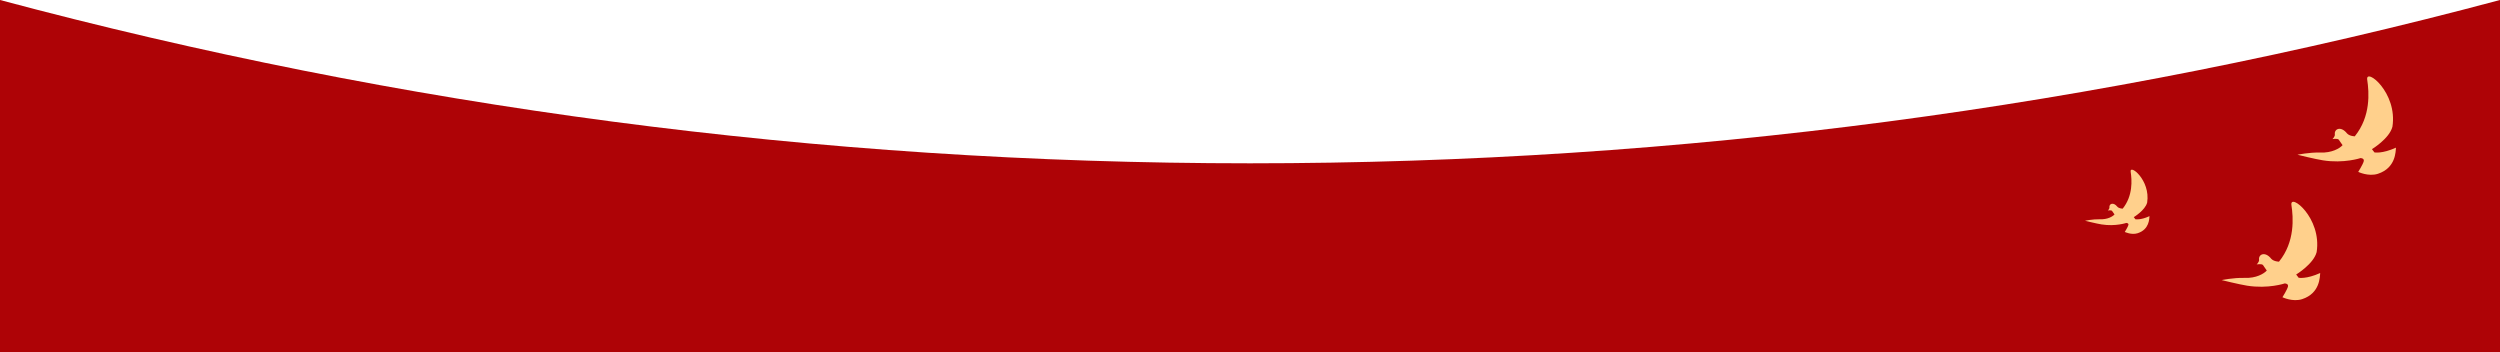 <svg width="100%" height="100%" xmlns="http://www.w3.org/2000/svg" viewBox="0 0 353 49.77" style="vertical-align: middle; max-width: 100%; width: 100%;"><g><path d="m176.5,23.06C115.46,23.06,56.3,15.04,0,0v49.77h353V0c-56.3,15.04-115.46,23.06-176.5,23.06Z" fill="rgb(174,3,6)"></path><path d="m332.5,19.24c2.27-2.81,2.02-6.2,1.75-7.98s4.32,1.78,3.56,6.64c-.43,1.67-2.89,3.16-2.89,3.16l.35.46s1.07.22,3.04-.67c-.05.51,0,2.86-2.55,3.69-1.34.43-2.78-.27-2.78-.27,0,0,.67-1.06.78-1.5s-.45-.45-.45-.45c0,0-2.34.79-5.31.32-1.09-.17-3.6-.79-3.6-.79,0,0,1.65-.35,3.19-.31,1.68.08,2.8-.61,3.18-1.04-.42-.57-.39-.59-.53-.77-.18-.22-.9-.09-.9-.09,0,0,.38-.35.34-.67-.1-.77.85-1.23,1.73-.12.38.4,1.11.4,1.11.4Z" fill="rgb(255, 208, 140)"></path><path d="m321.8,36.94c2.27-2.81,2.02-6.2,1.75-7.98s4.32,1.78,3.56,6.64c-.43,1.67-2.89,3.16-2.89,3.16l.35.46s1.07.22,3.04-.67c-.05.51,0,2.86-2.55,3.69-1.34.43-2.78-.27-2.78-.27,0,0,.67-1.06.78-1.5s-.45-.45-.45-.45c0,0-2.34.79-5.31.32-1.09-.17-3.6-.79-3.6-.79,0,0,1.65-.35,3.19-.31,1.68.08,2.8-.61,3.18-1.04-.42-.57-.39-.59-.53-.77-.18-.22-.9-.09-.9-.09,0,0,.38-.35.34-.67-.1-.77.85-1.23,1.73-.12.38.4,1.11.4,1.11.4Z" fill="rgb(255, 208, 140)"></path><path d="m299.71,29.48c1.48-1.83,1.32-4.06,1.14-5.22s2.82,1.16,2.33,4.34c-.28,1.09-1.89,2.06-1.89,2.06l.23.3s.7.15,1.99-.44c-.04.34,0,1.87-1.67,2.41-.88.28-1.82-.18-1.82-.18,0,0,.44-.7.51-.98s-.3-.29-.3-.29c0,0-1.53.52-3.48.21-.71-.11-2.35-.52-2.35-.52,0,0,1.08-.23,2.09-.21,1.1.05,1.83-.4,2.08-.68-.27-.37-.25-.39-.35-.5-.12-.14-.59-.06-.59-.06,0,0,.25-.23.22-.44-.06-.5.55-.81,1.13-.08.25.26.73.26.73.26Z" fill="rgb(255, 208, 140)"></path></g></svg>